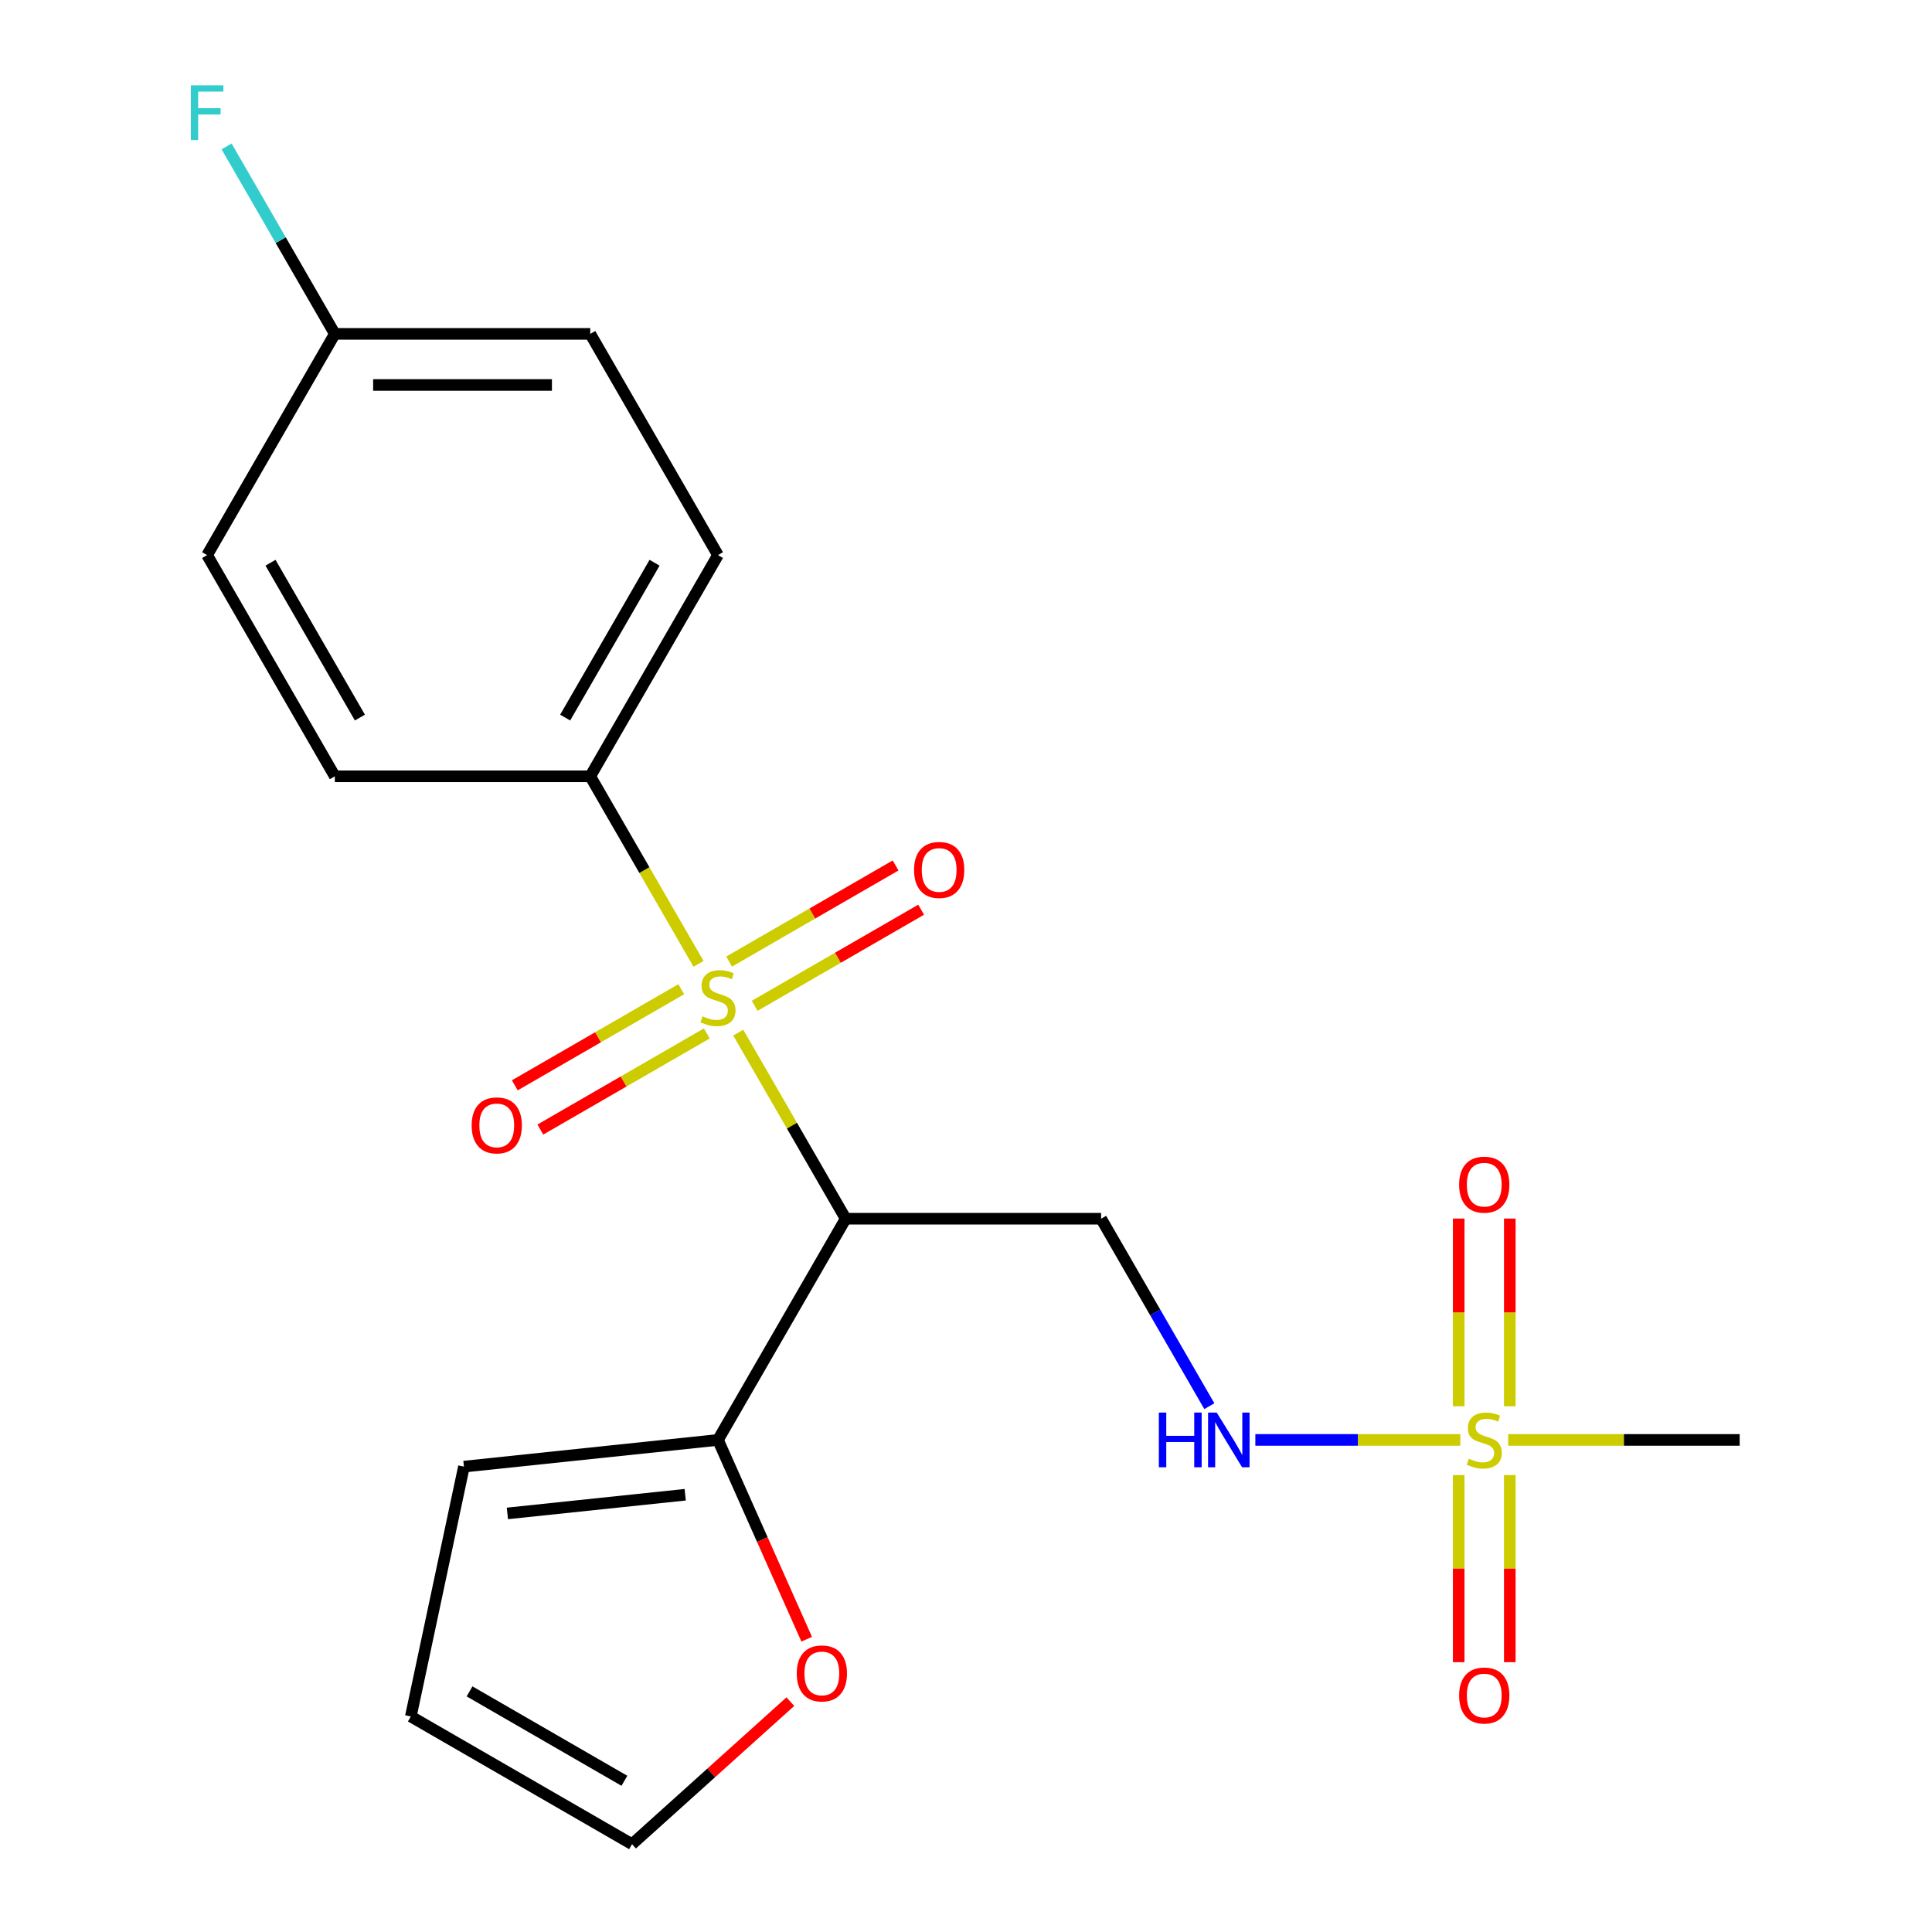 <?xml version='1.0' encoding='iso-8859-1'?>
<svg version='1.1' baseProfile='full'
              xmlns='http://www.w3.org/2000/svg'
                      xmlns:rdkit='http://www.rdkit.org/xml'
                      xmlns:xlink='http://www.w3.org/1999/xlink'
                  xml:space='preserve'
width='1000px' height='1000px' viewBox='0 0 1000 1000'>
<!-- END OF HEADER -->
<rect style='opacity:1.0;fill:#FFFFFF;stroke:none' width='1000' height='1000' x='0' y='0'> </rect>
<path class='bond-0' d='M 382.117,534.495 L 409.92,582.65' style='fill:none;fill-rule:evenodd;stroke:#CCCC00;stroke-width:6px;stroke-linecap:butt;stroke-linejoin:miter;stroke-opacity:1' />
<path class='bond-0' d='M 409.92,582.65 L 437.722,630.806' style='fill:none;fill-rule:evenodd;stroke:#000000;stroke-width:6px;stroke-linecap:butt;stroke-linejoin:miter;stroke-opacity:1' />
<path class='bond-5' d='M 361.557,498.884 L 333.535,450.349' style='fill:none;fill-rule:evenodd;stroke:#CCCC00;stroke-width:6px;stroke-linecap:butt;stroke-linejoin:miter;stroke-opacity:1' />
<path class='bond-5' d='M 333.535,450.349 L 305.513,401.813' style='fill:none;fill-rule:evenodd;stroke:#000000;stroke-width:6px;stroke-linecap:butt;stroke-linejoin:miter;stroke-opacity:1' />
<path class='bond-6' d='M 390.613,520.608 L 433.695,495.735' style='fill:none;fill-rule:evenodd;stroke:#CCCC00;stroke-width:6px;stroke-linecap:butt;stroke-linejoin:miter;stroke-opacity:1' />
<path class='bond-6' d='M 433.695,495.735 L 476.777,470.862' style='fill:none;fill-rule:evenodd;stroke:#FF0000;stroke-width:6px;stroke-linecap:butt;stroke-linejoin:miter;stroke-opacity:1' />
<path class='bond-6' d='M 377.393,497.709 L 420.474,472.836' style='fill:none;fill-rule:evenodd;stroke:#CCCC00;stroke-width:6px;stroke-linecap:butt;stroke-linejoin:miter;stroke-opacity:1' />
<path class='bond-6' d='M 420.474,472.836 L 463.556,447.963' style='fill:none;fill-rule:evenodd;stroke:#FF0000;stroke-width:6px;stroke-linecap:butt;stroke-linejoin:miter;stroke-opacity:1' />
<path class='bond-7' d='M 352.622,512.01 L 309.54,536.884' style='fill:none;fill-rule:evenodd;stroke:#CCCC00;stroke-width:6px;stroke-linecap:butt;stroke-linejoin:miter;stroke-opacity:1' />
<path class='bond-7' d='M 309.54,536.884 L 266.459,561.757' style='fill:none;fill-rule:evenodd;stroke:#FF0000;stroke-width:6px;stroke-linecap:butt;stroke-linejoin:miter;stroke-opacity:1' />
<path class='bond-7' d='M 365.843,534.91 L 322.761,559.783' style='fill:none;fill-rule:evenodd;stroke:#CCCC00;stroke-width:6px;stroke-linecap:butt;stroke-linejoin:miter;stroke-opacity:1' />
<path class='bond-7' d='M 322.761,559.783 L 279.68,584.656' style='fill:none;fill-rule:evenodd;stroke:#FF0000;stroke-width:6px;stroke-linecap:butt;stroke-linejoin:miter;stroke-opacity:1' />
<path class='bond-2' d='M 437.722,630.806 L 371.618,745.302' style='fill:none;fill-rule:evenodd;stroke:#000000;stroke-width:6px;stroke-linecap:butt;stroke-linejoin:miter;stroke-opacity:1' />
<path class='bond-3' d='M 437.722,630.806 L 569.931,630.806' style='fill:none;fill-rule:evenodd;stroke:#000000;stroke-width:6px;stroke-linecap:butt;stroke-linejoin:miter;stroke-opacity:1' />
<path class='bond-1' d='M 755.859,745.302 L 702.815,745.302' style='fill:none;fill-rule:evenodd;stroke:#CCCC00;stroke-width:6px;stroke-linecap:butt;stroke-linejoin:miter;stroke-opacity:1' />
<path class='bond-1' d='M 702.815,745.302 L 649.771,745.302' style='fill:none;fill-rule:evenodd;stroke:#0000FF;stroke-width:6px;stroke-linecap:butt;stroke-linejoin:miter;stroke-opacity:1' />
<path class='bond-8' d='M 781.465,727.877 L 781.465,679.3' style='fill:none;fill-rule:evenodd;stroke:#CCCC00;stroke-width:6px;stroke-linecap:butt;stroke-linejoin:miter;stroke-opacity:1' />
<path class='bond-8' d='M 781.465,679.3 L 781.465,630.723' style='fill:none;fill-rule:evenodd;stroke:#FF0000;stroke-width:6px;stroke-linecap:butt;stroke-linejoin:miter;stroke-opacity:1' />
<path class='bond-8' d='M 755.023,727.877 L 755.023,679.3' style='fill:none;fill-rule:evenodd;stroke:#CCCC00;stroke-width:6px;stroke-linecap:butt;stroke-linejoin:miter;stroke-opacity:1' />
<path class='bond-8' d='M 755.023,679.3 L 755.023,630.723' style='fill:none;fill-rule:evenodd;stroke:#FF0000;stroke-width:6px;stroke-linecap:butt;stroke-linejoin:miter;stroke-opacity:1' />
<path class='bond-9' d='M 755.023,763.487 L 755.023,811.913' style='fill:none;fill-rule:evenodd;stroke:#CCCC00;stroke-width:6px;stroke-linecap:butt;stroke-linejoin:miter;stroke-opacity:1' />
<path class='bond-9' d='M 755.023,811.913 L 755.023,860.34' style='fill:none;fill-rule:evenodd;stroke:#FF0000;stroke-width:6px;stroke-linecap:butt;stroke-linejoin:miter;stroke-opacity:1' />
<path class='bond-9' d='M 781.465,763.487 L 781.465,811.913' style='fill:none;fill-rule:evenodd;stroke:#CCCC00;stroke-width:6px;stroke-linecap:butt;stroke-linejoin:miter;stroke-opacity:1' />
<path class='bond-9' d='M 781.465,811.913 L 781.465,860.34' style='fill:none;fill-rule:evenodd;stroke:#FF0000;stroke-width:6px;stroke-linecap:butt;stroke-linejoin:miter;stroke-opacity:1' />
<path class='bond-16' d='M 780.629,745.302 L 840.541,745.302' style='fill:none;fill-rule:evenodd;stroke:#CCCC00;stroke-width:6px;stroke-linecap:butt;stroke-linejoin:miter;stroke-opacity:1' />
<path class='bond-16' d='M 840.541,745.302 L 900.453,745.302' style='fill:none;fill-rule:evenodd;stroke:#000000;stroke-width:6px;stroke-linecap:butt;stroke-linejoin:miter;stroke-opacity:1' />
<path class='bond-10' d='M 371.618,745.302 L 394.581,796.879' style='fill:none;fill-rule:evenodd;stroke:#000000;stroke-width:6px;stroke-linecap:butt;stroke-linejoin:miter;stroke-opacity:1' />
<path class='bond-10' d='M 394.581,796.879 L 417.545,848.455' style='fill:none;fill-rule:evenodd;stroke:#FF0000;stroke-width:6px;stroke-linecap:butt;stroke-linejoin:miter;stroke-opacity:1' />
<path class='bond-11' d='M 371.618,745.302 L 240.133,759.121' style='fill:none;fill-rule:evenodd;stroke:#000000;stroke-width:6px;stroke-linecap:butt;stroke-linejoin:miter;stroke-opacity:1' />
<path class='bond-11' d='M 354.659,773.672 L 262.62,783.345' style='fill:none;fill-rule:evenodd;stroke:#000000;stroke-width:6px;stroke-linecap:butt;stroke-linejoin:miter;stroke-opacity:1' />
<path class='bond-4' d='M 569.931,630.806 L 597.941,679.321' style='fill:none;fill-rule:evenodd;stroke:#000000;stroke-width:6px;stroke-linecap:butt;stroke-linejoin:miter;stroke-opacity:1' />
<path class='bond-4' d='M 597.941,679.321 L 625.952,727.837' style='fill:none;fill-rule:evenodd;stroke:#0000FF;stroke-width:6px;stroke-linecap:butt;stroke-linejoin:miter;stroke-opacity:1' />
<path class='bond-14' d='M 305.513,401.813 L 371.618,287.317' style='fill:none;fill-rule:evenodd;stroke:#000000;stroke-width:6px;stroke-linecap:butt;stroke-linejoin:miter;stroke-opacity:1' />
<path class='bond-14' d='M 292.53,371.418 L 338.803,291.271' style='fill:none;fill-rule:evenodd;stroke:#000000;stroke-width:6px;stroke-linecap:butt;stroke-linejoin:miter;stroke-opacity:1' />
<path class='bond-15' d='M 305.513,401.813 L 173.305,401.813' style='fill:none;fill-rule:evenodd;stroke:#000000;stroke-width:6px;stroke-linecap:butt;stroke-linejoin:miter;stroke-opacity:1' />
<path class='bond-12' d='M 409.087,880.762 L 368.114,917.654' style='fill:none;fill-rule:evenodd;stroke:#FF0000;stroke-width:6px;stroke-linecap:butt;stroke-linejoin:miter;stroke-opacity:1' />
<path class='bond-12' d='M 368.114,917.654 L 327.142,954.545' style='fill:none;fill-rule:evenodd;stroke:#000000;stroke-width:6px;stroke-linecap:butt;stroke-linejoin:miter;stroke-opacity:1' />
<path class='bond-13' d='M 240.133,759.121 L 212.645,888.441' style='fill:none;fill-rule:evenodd;stroke:#000000;stroke-width:6px;stroke-linecap:butt;stroke-linejoin:miter;stroke-opacity:1' />
<path class='bond-22' d='M 327.142,954.545 L 212.645,888.441' style='fill:none;fill-rule:evenodd;stroke:#000000;stroke-width:6px;stroke-linecap:butt;stroke-linejoin:miter;stroke-opacity:1' />
<path class='bond-22' d='M 323.188,921.731 L 243.041,875.457' style='fill:none;fill-rule:evenodd;stroke:#000000;stroke-width:6px;stroke-linecap:butt;stroke-linejoin:miter;stroke-opacity:1' />
<path class='bond-18' d='M 371.618,287.317 L 305.513,172.821' style='fill:none;fill-rule:evenodd;stroke:#000000;stroke-width:6px;stroke-linecap:butt;stroke-linejoin:miter;stroke-opacity:1' />
<path class='bond-19' d='M 173.305,401.813 L 107.2,287.317' style='fill:none;fill-rule:evenodd;stroke:#000000;stroke-width:6px;stroke-linecap:butt;stroke-linejoin:miter;stroke-opacity:1' />
<path class='bond-19' d='M 186.288,371.418 L 140.015,291.271' style='fill:none;fill-rule:evenodd;stroke:#000000;stroke-width:6px;stroke-linecap:butt;stroke-linejoin:miter;stroke-opacity:1' />
<path class='bond-17' d='M 173.305,172.821 L 107.2,287.317' style='fill:none;fill-rule:evenodd;stroke:#000000;stroke-width:6px;stroke-linecap:butt;stroke-linejoin:miter;stroke-opacity:1' />
<path class='bond-20' d='M 173.305,172.821 L 145.294,124.305' style='fill:none;fill-rule:evenodd;stroke:#000000;stroke-width:6px;stroke-linecap:butt;stroke-linejoin:miter;stroke-opacity:1' />
<path class='bond-20' d='M 145.294,124.305 L 117.284,75.79' style='fill:none;fill-rule:evenodd;stroke:#33CCCC;stroke-width:6px;stroke-linecap:butt;stroke-linejoin:miter;stroke-opacity:1' />
<path class='bond-21' d='M 173.305,172.821 L 305.513,172.821' style='fill:none;fill-rule:evenodd;stroke:#000000;stroke-width:6px;stroke-linecap:butt;stroke-linejoin:miter;stroke-opacity:1' />
<path class='bond-21' d='M 193.136,199.263 L 285.682,199.263' style='fill:none;fill-rule:evenodd;stroke:#000000;stroke-width:6px;stroke-linecap:butt;stroke-linejoin:miter;stroke-opacity:1' />
<path  class='atom-0' d='M 363.618 526.029
Q 363.938 526.149, 365.258 526.709
Q 366.578 527.269, 368.018 527.629
Q 369.498 527.949, 370.938 527.949
Q 373.618 527.949, 375.178 526.669
Q 376.738 525.349, 376.738 523.069
Q 376.738 521.509, 375.938 520.549
Q 375.178 519.589, 373.978 519.069
Q 372.778 518.549, 370.778 517.949
Q 368.258 517.189, 366.738 516.469
Q 365.258 515.749, 364.178 514.229
Q 363.138 512.709, 363.138 510.149
Q 363.138 506.589, 365.538 504.389
Q 367.978 502.189, 372.778 502.189
Q 376.058 502.189, 379.778 503.749
L 378.858 506.829
Q 375.458 505.429, 372.898 505.429
Q 370.138 505.429, 368.618 506.589
Q 367.098 507.709, 367.138 509.669
Q 367.138 511.189, 367.898 512.109
Q 368.698 513.029, 369.818 513.549
Q 370.978 514.069, 372.898 514.669
Q 375.458 515.469, 376.978 516.269
Q 378.498 517.069, 379.578 518.709
Q 380.698 520.309, 380.698 523.069
Q 380.698 526.989, 378.058 529.109
Q 375.458 531.189, 371.098 531.189
Q 368.578 531.189, 366.658 530.629
Q 364.778 530.109, 362.538 529.189
L 363.618 526.029
' fill='#CCCC00'/>
<path  class='atom-2' d='M 760.244 755.022
Q 760.564 755.142, 761.884 755.702
Q 763.204 756.262, 764.644 756.622
Q 766.124 756.942, 767.564 756.942
Q 770.244 756.942, 771.804 755.662
Q 773.364 754.342, 773.364 752.062
Q 773.364 750.502, 772.564 749.542
Q 771.804 748.582, 770.604 748.062
Q 769.404 747.542, 767.404 746.942
Q 764.884 746.182, 763.364 745.462
Q 761.884 744.742, 760.804 743.222
Q 759.764 741.702, 759.764 739.142
Q 759.764 735.582, 762.164 733.382
Q 764.604 731.182, 769.404 731.182
Q 772.684 731.182, 776.404 732.742
L 775.484 735.822
Q 772.084 734.422, 769.524 734.422
Q 766.764 734.422, 765.244 735.582
Q 763.724 736.702, 763.764 738.662
Q 763.764 740.182, 764.524 741.102
Q 765.324 742.022, 766.444 742.542
Q 767.604 743.062, 769.524 743.662
Q 772.084 744.462, 773.604 745.262
Q 775.124 746.062, 776.204 747.702
Q 777.324 749.302, 777.324 752.062
Q 777.324 755.982, 774.684 758.102
Q 772.084 760.182, 767.724 760.182
Q 765.204 760.182, 763.284 759.622
Q 761.404 759.102, 759.164 758.182
L 760.244 755.022
' fill='#CCCC00'/>
<path  class='atom-5' d='M 599.815 731.142
L 603.655 731.142
L 603.655 743.182
L 618.135 743.182
L 618.135 731.142
L 621.975 731.142
L 621.975 759.462
L 618.135 759.462
L 618.135 746.382
L 603.655 746.382
L 603.655 759.462
L 599.815 759.462
L 599.815 731.142
' fill='#0000FF'/>
<path  class='atom-5' d='M 629.775 731.142
L 639.055 746.142
Q 639.975 747.622, 641.455 750.302
Q 642.935 752.982, 643.015 753.142
L 643.015 731.142
L 646.775 731.142
L 646.775 759.462
L 642.895 759.462
L 632.935 743.062
Q 631.775 741.142, 630.535 738.942
Q 629.335 736.742, 628.975 736.062
L 628.975 759.462
L 625.295 759.462
L 625.295 731.142
L 629.775 731.142
' fill='#0000FF'/>
<path  class='atom-7' d='M 473.114 450.285
Q 473.114 443.485, 476.474 439.685
Q 479.834 435.885, 486.114 435.885
Q 492.394 435.885, 495.754 439.685
Q 499.114 443.485, 499.114 450.285
Q 499.114 457.165, 495.714 461.085
Q 492.314 464.965, 486.114 464.965
Q 479.874 464.965, 476.474 461.085
Q 473.114 457.205, 473.114 450.285
M 486.114 461.765
Q 490.434 461.765, 492.754 458.885
Q 495.114 455.965, 495.114 450.285
Q 495.114 444.725, 492.754 441.925
Q 490.434 439.085, 486.114 439.085
Q 481.794 439.085, 479.434 441.885
Q 477.114 444.685, 477.114 450.285
Q 477.114 456.005, 479.434 458.885
Q 481.794 461.765, 486.114 461.765
' fill='#FF0000'/>
<path  class='atom-8' d='M 244.122 582.494
Q 244.122 575.694, 247.482 571.894
Q 250.842 568.094, 257.122 568.094
Q 263.402 568.094, 266.762 571.894
Q 270.122 575.694, 270.122 582.494
Q 270.122 589.374, 266.722 593.294
Q 263.322 597.174, 257.122 597.174
Q 250.882 597.174, 247.482 593.294
Q 244.122 589.414, 244.122 582.494
M 257.122 593.974
Q 261.442 593.974, 263.762 591.094
Q 266.122 588.174, 266.122 582.494
Q 266.122 576.934, 263.762 574.134
Q 261.442 571.294, 257.122 571.294
Q 252.802 571.294, 250.442 574.094
Q 248.122 576.894, 248.122 582.494
Q 248.122 588.214, 250.442 591.094
Q 252.802 593.974, 257.122 593.974
' fill='#FF0000'/>
<path  class='atom-9' d='M 755.244 613.173
Q 755.244 606.373, 758.604 602.573
Q 761.964 598.773, 768.244 598.773
Q 774.524 598.773, 777.884 602.573
Q 781.244 606.373, 781.244 613.173
Q 781.244 620.053, 777.844 623.973
Q 774.444 627.853, 768.244 627.853
Q 762.004 627.853, 758.604 623.973
Q 755.244 620.093, 755.244 613.173
M 768.244 624.653
Q 772.564 624.653, 774.884 621.773
Q 777.244 618.853, 777.244 613.173
Q 777.244 607.613, 774.884 604.813
Q 772.564 601.973, 768.244 601.973
Q 763.924 601.973, 761.564 604.773
Q 759.244 607.573, 759.244 613.173
Q 759.244 618.893, 761.564 621.773
Q 763.924 624.653, 768.244 624.653
' fill='#FF0000'/>
<path  class='atom-10' d='M 755.244 877.591
Q 755.244 870.791, 758.604 866.991
Q 761.964 863.191, 768.244 863.191
Q 774.524 863.191, 777.884 866.991
Q 781.244 870.791, 781.244 877.591
Q 781.244 884.471, 777.844 888.391
Q 774.444 892.271, 768.244 892.271
Q 762.004 892.271, 758.604 888.391
Q 755.244 884.511, 755.244 877.591
M 768.244 889.071
Q 772.564 889.071, 774.884 886.191
Q 777.244 883.271, 777.244 877.591
Q 777.244 872.031, 774.884 869.231
Q 772.564 866.391, 768.244 866.391
Q 763.924 866.391, 761.564 869.191
Q 759.244 871.991, 759.244 877.591
Q 759.244 883.311, 761.564 886.191
Q 763.924 889.071, 768.244 889.071
' fill='#FF0000'/>
<path  class='atom-11' d='M 412.392 866.161
Q 412.392 859.361, 415.752 855.561
Q 419.112 851.761, 425.392 851.761
Q 431.672 851.761, 435.032 855.561
Q 438.392 859.361, 438.392 866.161
Q 438.392 873.041, 434.992 876.961
Q 431.592 880.841, 425.392 880.841
Q 419.152 880.841, 415.752 876.961
Q 412.392 873.081, 412.392 866.161
M 425.392 877.641
Q 429.712 877.641, 432.032 874.761
Q 434.392 871.841, 434.392 866.161
Q 434.392 860.601, 432.032 857.801
Q 429.712 854.961, 425.392 854.961
Q 421.072 854.961, 418.712 857.761
Q 416.392 860.561, 416.392 866.161
Q 416.392 871.881, 418.712 874.761
Q 421.072 877.641, 425.392 877.641
' fill='#FF0000'/>
<path  class='atom-21' d='M 98.78 44.165
L 115.62 44.165
L 115.62 47.405
L 102.58 47.405
L 102.58 56.005
L 114.18 56.005
L 114.18 59.285
L 102.58 59.285
L 102.58 72.485
L 98.78 72.485
L 98.78 44.165
' fill='#33CCCC'/>
</svg>
